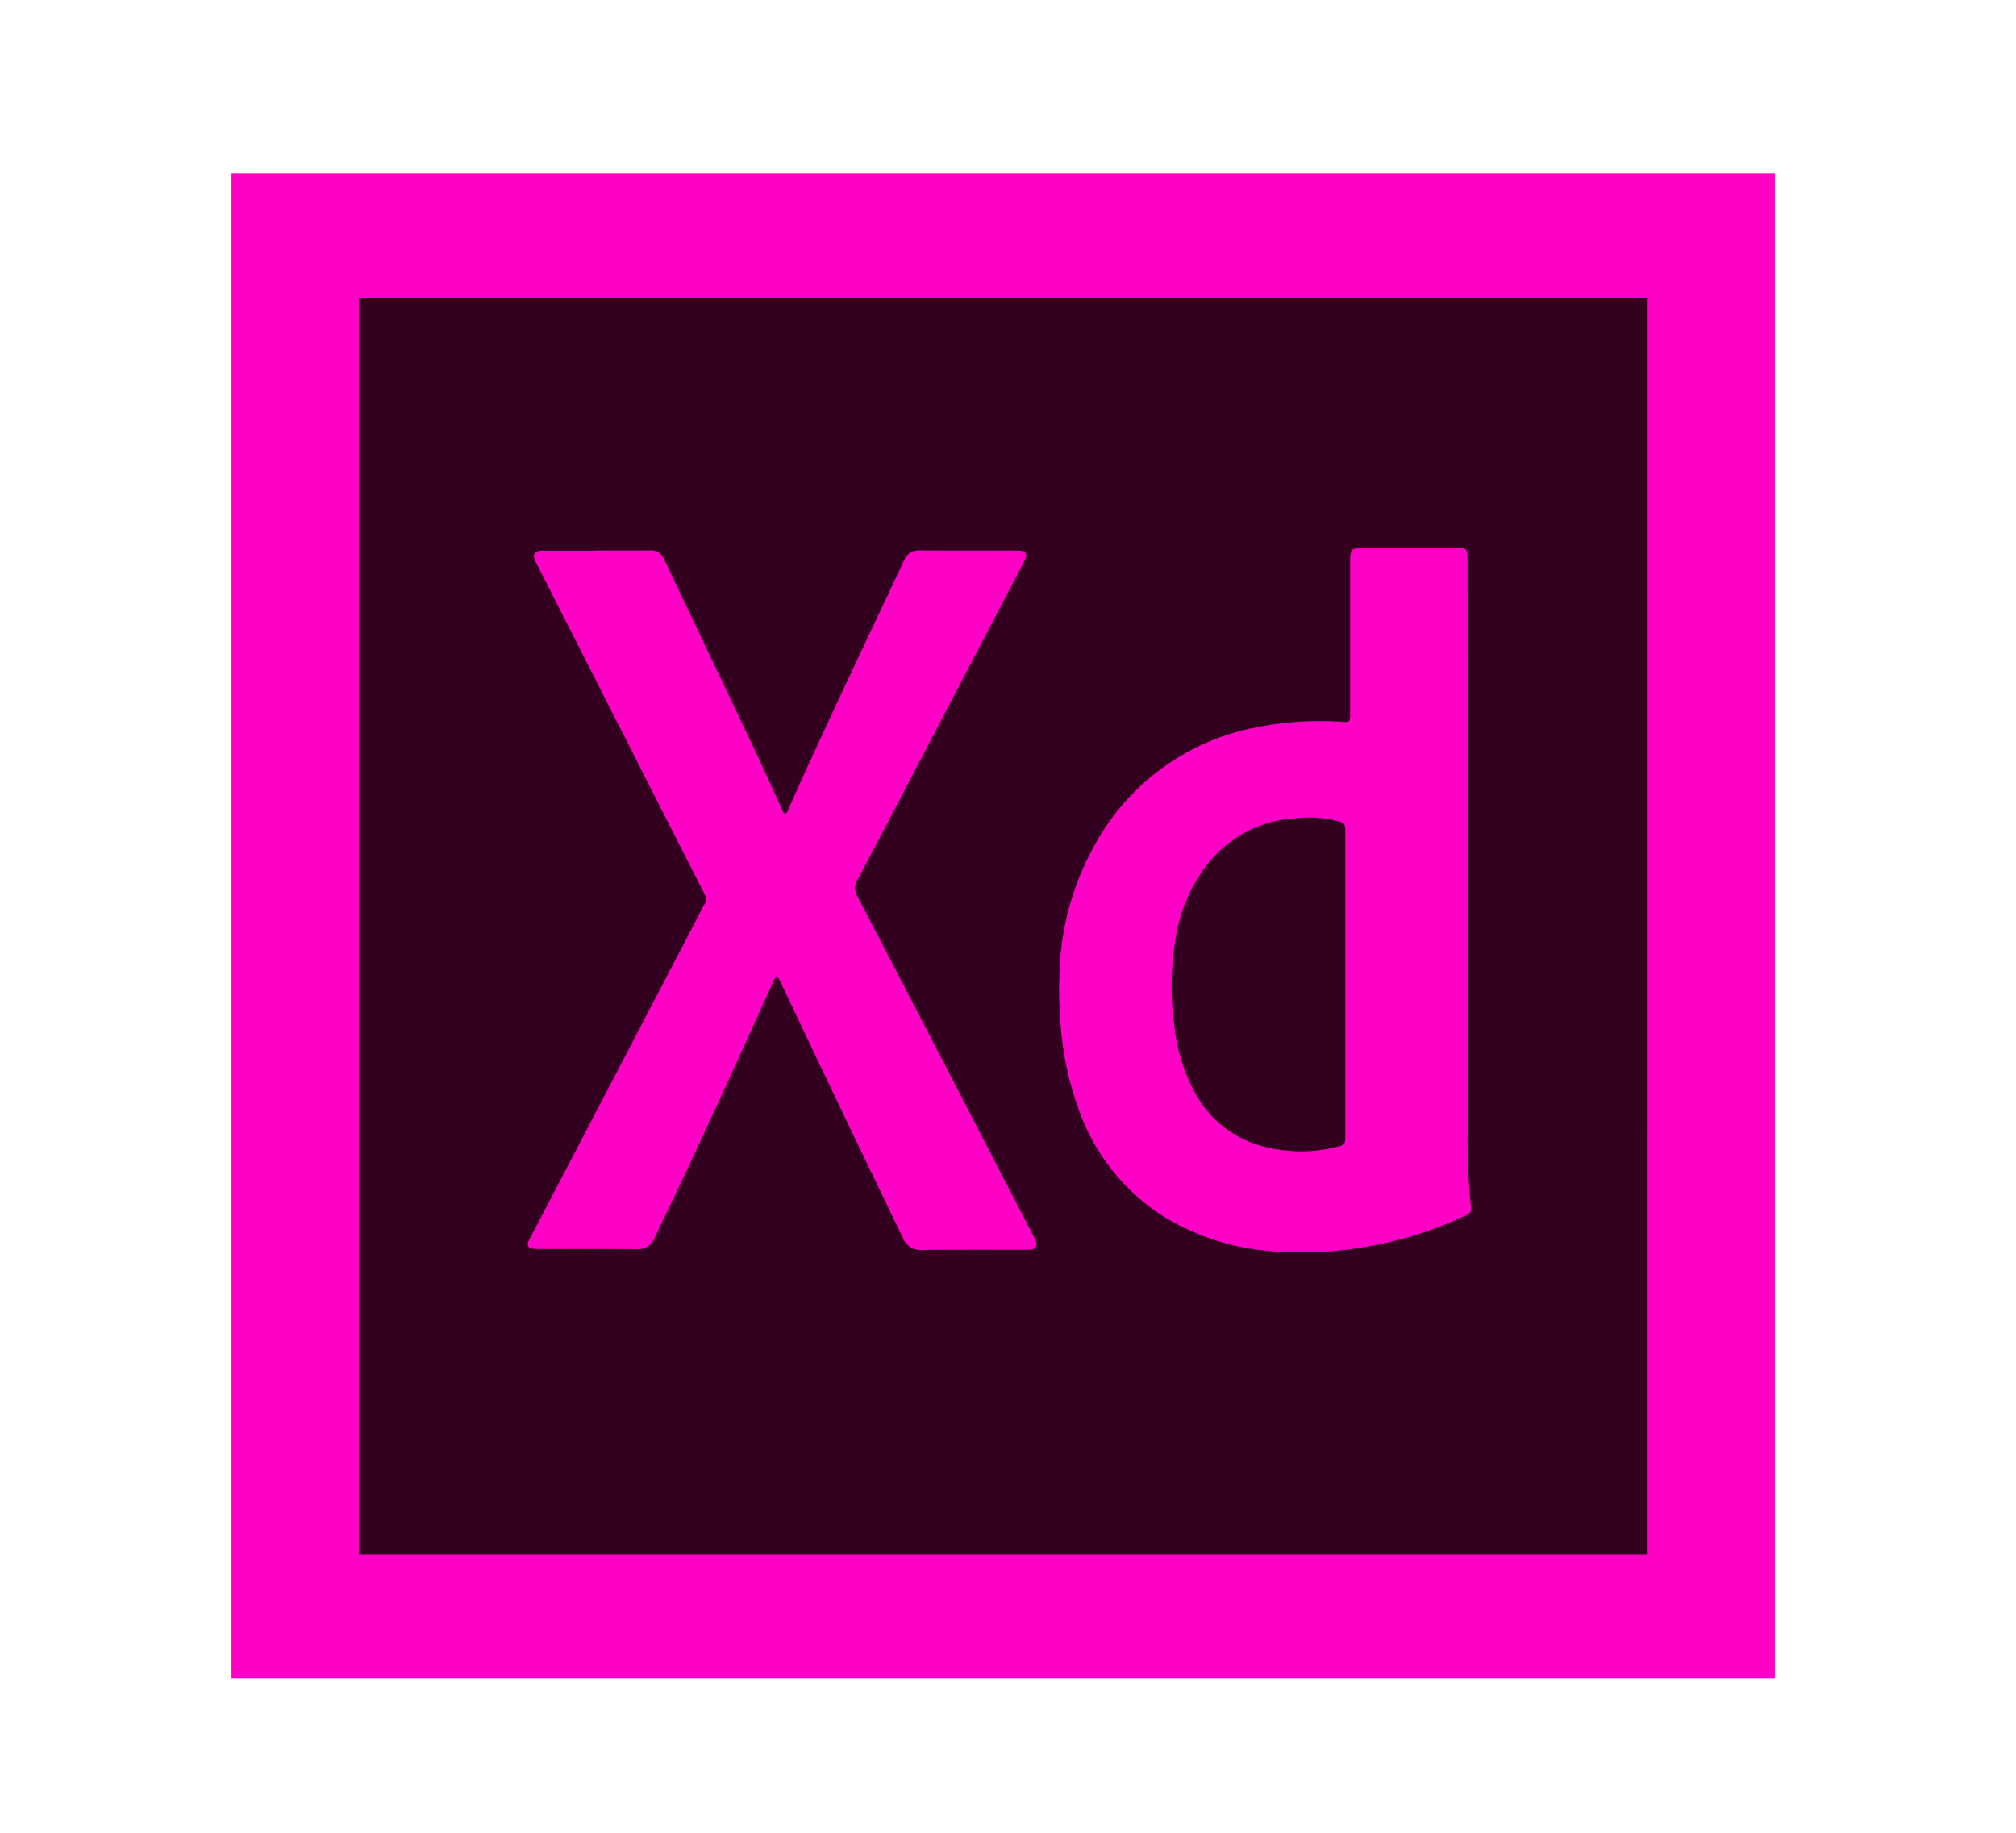 <?xml version="1.0" encoding="utf-8"?>
<svg xmlns="http://www.w3.org/2000/svg" width="66" height="60" viewBox="0 0 66 60" fill="none">
<path d="M32.662 51.59H9.751C9.662 51.59 9.574 51.59 9.486 51.59C9.303 51.583 9.284 51.56 9.271 51.372C9.271 51.311 9.271 51.25 9.271 51.189C9.271 36.364 9.271 21.538 9.271 6.712C9.271 6.623 9.274 6.535 9.278 6.448C9.277 6.43 9.28 6.411 9.287 6.393C9.293 6.376 9.304 6.36 9.317 6.347C9.331 6.334 9.347 6.323 9.364 6.317C9.382 6.31 9.401 6.307 9.42 6.308C9.515 6.308 9.61 6.303 9.705 6.303H55.546C55.635 6.303 55.723 6.303 55.811 6.303C56.018 6.308 56.039 6.33 56.044 6.543C56.044 6.61 56.044 6.677 56.044 6.744C56.044 21.542 56.044 36.34 56.044 51.138C56.044 51.239 56.044 51.339 56.039 51.442C56.041 51.461 56.038 51.48 56.032 51.497C56.025 51.515 56.015 51.531 56.001 51.544C55.988 51.558 55.972 51.568 55.954 51.574C55.937 51.581 55.918 51.583 55.899 51.582C55.803 51.582 55.708 51.586 55.612 51.586L32.662 51.59Z" fill="#33001F"/>
<path d="M19.562 18.021C20.135 18.021 20.708 18.027 21.277 18.021C21.379 18.012 21.48 18.037 21.565 18.092C21.651 18.147 21.715 18.228 21.749 18.323C22.679 20.29 23.62 22.253 24.552 24.22C24.904 24.957 25.239 25.709 25.584 26.454C25.614 26.521 25.62 26.624 25.705 26.625C25.79 26.627 25.798 26.52 25.827 26.456C27.018 23.773 28.296 21.129 29.538 18.47C29.556 18.433 29.575 18.397 29.591 18.36C29.63 18.252 29.704 18.159 29.802 18.098C29.899 18.036 30.015 18.009 30.13 18.02C31.171 18.03 32.212 18.02 33.253 18.024C33.62 18.024 33.673 18.11 33.504 18.433C32.543 20.273 31.581 22.111 30.619 23.949C29.771 25.571 28.925 27.195 28.07 28.814C28.021 28.893 27.995 28.984 27.995 29.077C27.995 29.169 28.021 29.26 28.07 29.339C29.984 33.022 31.893 36.706 33.798 40.393C33.841 40.469 33.879 40.549 33.912 40.631C33.927 40.66 33.935 40.692 33.934 40.725C33.933 40.758 33.923 40.79 33.906 40.818C33.888 40.846 33.864 40.869 33.835 40.884C33.806 40.9 33.773 40.907 33.74 40.906C33.673 40.913 33.605 40.916 33.538 40.913C32.422 40.913 31.306 40.907 30.19 40.919C30.055 40.931 29.92 40.899 29.805 40.827C29.691 40.755 29.603 40.647 29.556 40.521C28.238 37.793 26.93 35.059 25.632 32.319C25.589 32.227 25.547 32.134 25.497 32.046C25.447 31.958 25.407 31.959 25.356 32.051C25.323 32.111 25.297 32.173 25.269 32.235C24.321 34.343 23.362 36.447 22.377 38.541C22.064 39.203 21.74 39.859 21.433 40.525C21.389 40.642 21.308 40.742 21.201 40.809C21.094 40.875 20.968 40.905 20.843 40.893C19.765 40.883 18.692 40.889 17.617 40.888C17.549 40.89 17.482 40.886 17.415 40.876C17.391 40.875 17.367 40.868 17.346 40.856C17.325 40.843 17.308 40.826 17.295 40.805C17.283 40.785 17.276 40.761 17.275 40.737C17.273 40.713 17.278 40.689 17.289 40.667C17.306 40.623 17.326 40.58 17.351 40.539L22.991 29.738C23.008 29.701 23.026 29.665 23.048 29.631C23.088 29.572 23.11 29.503 23.11 29.432C23.11 29.361 23.088 29.292 23.048 29.234C22.31 27.791 21.575 26.347 20.843 24.9L17.581 18.481C17.554 18.427 17.523 18.374 17.5 18.317C17.439 18.158 17.5 18.053 17.676 18.033C17.744 18.027 17.811 18.026 17.878 18.028H19.552L19.562 18.021Z" fill="#FF00C7"/>
<path d="M48.049 28.536C48.049 31.362 48.049 34.187 48.049 37.013C48.033 37.832 48.067 38.652 48.152 39.468C48.177 39.673 48.142 39.721 47.925 39.821C46.838 40.325 45.684 40.673 44.498 40.854C43.623 40.993 42.736 41.033 41.852 40.975C40.54 40.914 39.264 40.529 38.139 39.854C36.812 39.024 35.811 37.766 35.303 36.29C34.985 35.409 34.79 34.488 34.722 33.554C34.67 32.967 34.659 32.376 34.687 31.787C34.742 30.152 35.239 28.562 36.124 27.183C37.206 25.501 38.909 24.31 40.866 23.866C41.863 23.64 42.888 23.56 43.908 23.628C43.942 23.628 43.975 23.637 44.01 23.637C44.162 23.643 44.19 23.62 44.2 23.471C44.204 23.397 44.2 23.322 44.2 23.247C44.2 21.628 44.2 20.009 44.2 18.389C44.2 17.975 44.239 17.935 44.654 17.935C45.648 17.935 46.642 17.935 47.636 17.935C48.027 17.935 48.046 17.955 48.046 18.352C48.048 21.745 48.049 25.14 48.049 28.536Z" fill="#FF00C7"/>
<path d="M44.042 32.221C44.042 33.854 44.042 35.487 44.042 37.118C44.042 37.478 44.042 37.486 43.687 37.565C42.901 37.748 42.081 37.732 41.303 37.518C40.836 37.389 40.399 37.166 40.022 36.862C39.644 36.559 39.334 36.181 39.109 35.753C38.749 35.082 38.523 34.347 38.445 33.589C38.307 32.601 38.327 31.597 38.505 30.615C38.65 29.783 38.992 28.997 39.503 28.323C39.845 27.877 40.279 27.509 40.776 27.244C41.274 26.979 41.822 26.824 42.385 26.789C42.826 26.736 43.272 26.759 43.705 26.856C44.032 26.94 44.042 26.948 44.042 27.279C44.042 28.927 44.042 30.575 44.042 32.221Z" fill="#33001F"/>
<path d="M7.579 5.684V54.947H58.105V5.684H7.579ZM53.94 50.885H11.749V9.749H53.941L53.94 50.885Z" fill="#FF00C7"/>
</svg>